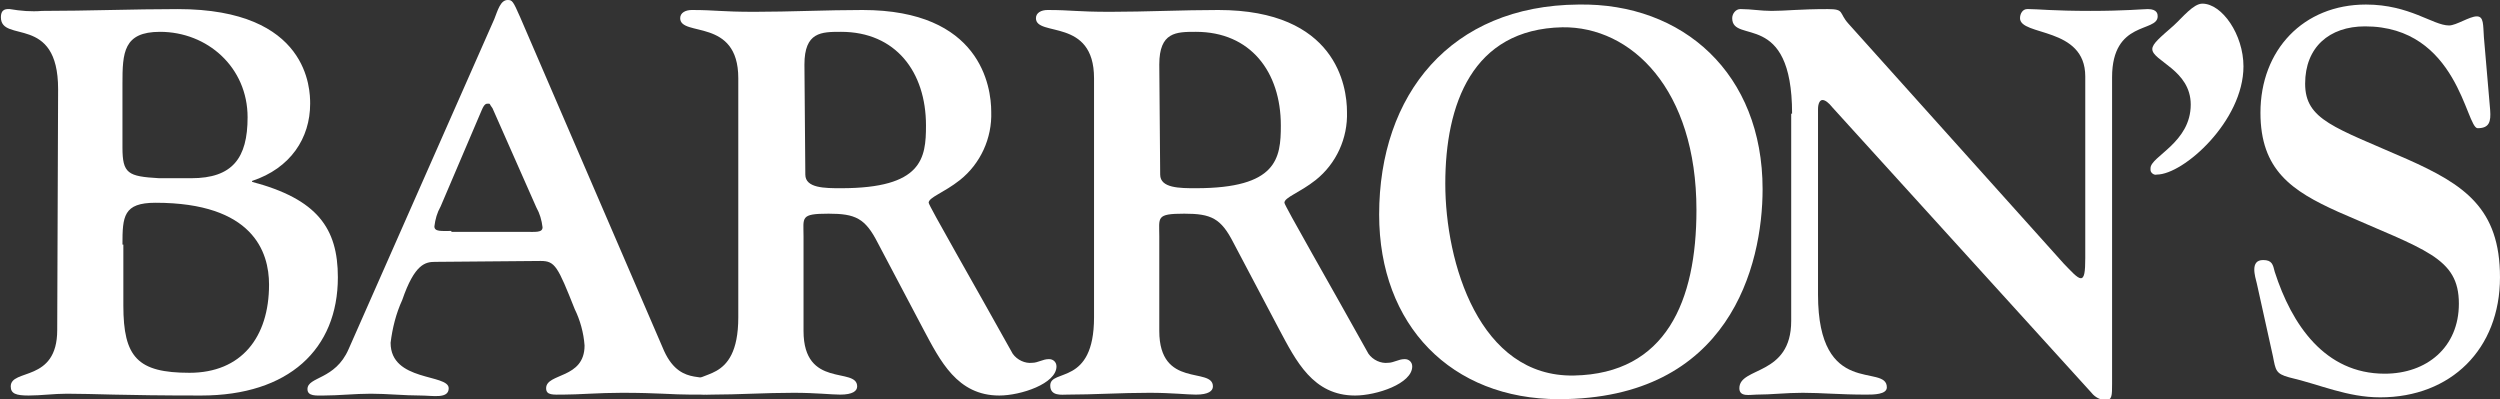 <svg width="238" height="38" viewBox="0 0 238 38" fill="none" xmlns="http://www.w3.org/2000/svg">
<rect x="0" y="0" width="238" height="38" fill="#333333" stroke="none"/>
<g clip-path="url(#clip0_162_132)">
<path d="M11.658 7.964C11.658 5.021 11.743 3.03 15.232 3.03C19.742 3.03 23.571 6.406 23.571 11.166C23.571 15.062 22.125 16.966 18.21 16.966H15.147C12.169 16.793 11.658 16.533 11.658 14.023V7.964ZM5.447 31.422C5.447 36.442 1.022 35.057 1.022 36.788C1.022 37.481 1.532 37.654 2.724 37.654C3.915 37.654 5.106 37.481 6.383 37.481C8.935 37.481 11.488 37.654 19.146 37.654C27.485 37.654 32.165 33.239 32.165 26.401C32.165 21.727 30.208 18.957 23.997 17.312V17.226C27.655 16.014 29.527 13.157 29.527 9.868C29.527 8.57 29.442 0.866 16.934 0.866C12.679 0.866 8.34 1.039 4 1.039C2.979 1.125 1.958 1.039 0.937 0.866C0.682 0.866 0.086 0.779 0.086 1.645C0.086 4.155 5.532 1.298 5.532 8.483L5.447 31.422ZM11.658 23.285C11.658 20.601 11.743 19.303 14.807 19.303C24.082 19.303 25.613 23.977 25.613 27.093C25.613 32.114 22.976 35.49 18.04 35.49C13.105 35.49 11.743 34.018 11.743 29.084V23.285H11.658Z" fill="white"/>
<path d="M42.971 21.986C42.035 21.986 41.354 22.073 41.354 21.553C41.44 20.861 41.61 20.255 41.95 19.649L45.864 10.474C46.12 9.868 46.29 9.868 46.46 9.868C46.715 9.868 46.545 9.868 46.885 10.301L51.055 19.736C51.395 20.342 51.565 20.948 51.651 21.64C51.651 22.16 50.97 22.073 50.034 22.073H42.971V21.986ZM51.48 24.843C52.842 24.843 53.097 25.362 54.714 29.43C55.224 30.469 55.565 31.681 55.65 32.893C55.65 36.096 51.991 35.49 51.991 36.961C51.991 37.654 52.672 37.567 53.608 37.567C55.054 37.567 57.011 37.394 59.224 37.394C62.627 37.394 63.989 37.567 65.776 37.567C67.137 37.567 67.648 37.654 67.648 36.788C67.648 35.057 64.925 37.134 63.223 33.412L49.523 1.645C48.843 0.087 48.757 0 48.332 0C47.651 0 47.396 0.952 47.056 1.818L33.186 33.239C31.909 36.182 29.271 35.836 29.271 37.048C29.271 37.74 30.122 37.654 30.803 37.654C32.25 37.654 33.781 37.481 35.313 37.481C36.845 37.481 38.461 37.654 40.078 37.654C41.184 37.654 42.716 38 42.716 36.961C42.716 35.576 37.185 36.355 37.185 32.633C37.355 31.248 37.696 29.863 38.291 28.565C39.482 25.102 40.504 24.929 41.44 24.929L51.48 24.843Z" fill="white"/>
<path d="M76.582 6.146C76.582 3.03 78.198 3.03 80.07 3.03C85.261 3.03 88.154 6.838 88.154 11.945C88.154 15.062 87.814 17.918 80.07 17.918C78.539 17.918 76.667 17.918 76.667 16.62L76.582 6.146ZM70.285 30.21C70.285 36.788 66.115 35.057 66.115 36.702C66.115 37.74 67.222 37.567 67.732 37.567C70.285 37.567 72.838 37.394 75.561 37.394C77.688 37.394 79.134 37.567 79.985 37.567C81.177 37.567 81.602 37.221 81.602 36.788C81.602 34.884 76.496 37.048 76.496 31.508V22.506C76.496 20.688 76.156 20.342 78.879 20.342C81.432 20.342 82.368 20.774 83.559 23.112L87.899 31.335C89.515 34.364 91.132 37.654 95.132 37.654C97.174 37.654 100.577 36.529 100.577 34.884C100.577 34.451 100.237 34.191 99.897 34.191C99.897 34.191 99.897 34.191 99.811 34.191C99.301 34.191 98.79 34.538 98.28 34.538C97.599 34.624 96.833 34.278 96.408 33.672C92.749 27.093 88.409 19.563 88.409 19.303C88.409 18.784 89.856 18.351 91.387 17.139C93.344 15.581 94.451 13.157 94.366 10.647C94.366 8.223 93.344 0.952 82.112 0.952C78.709 0.952 75.22 1.125 71.817 1.125C68.583 1.125 68.158 0.952 65.86 0.952C65.264 0.952 64.754 1.212 64.754 1.731C64.754 3.549 70.285 1.645 70.285 7.444V30.21Z" fill="white"/>
<path d="M110.364 6.146C110.364 3.03 111.98 3.03 113.852 3.03C119.043 3.03 121.936 6.838 121.936 11.945C121.936 15.062 121.596 17.918 113.852 17.918C112.321 17.918 110.449 17.918 110.449 16.62L110.364 6.146ZM104.152 30.21C104.152 36.788 99.983 35.057 99.983 36.702C99.983 37.74 101.089 37.567 101.599 37.567C104.152 37.567 106.705 37.394 109.428 37.394C111.555 37.394 113.002 37.567 113.852 37.567C115.044 37.567 115.469 37.221 115.469 36.788C115.469 34.884 110.364 37.048 110.364 31.508V22.506C110.364 20.688 110.023 20.342 112.746 20.342C115.299 20.342 116.235 20.774 117.426 23.112L121.766 31.335C123.383 34.364 124.999 37.654 128.999 37.654C131.041 37.654 134.444 36.529 134.444 34.884C134.444 34.451 134.104 34.191 133.764 34.191C133.764 34.191 133.764 34.191 133.679 34.191C133.168 34.191 132.658 34.538 132.147 34.538C131.466 34.624 130.7 34.278 130.275 33.672C126.616 27.093 122.276 19.563 122.276 19.303C122.276 18.784 123.723 18.351 125.255 17.139C127.212 15.581 128.318 13.157 128.233 10.647C128.233 8.223 127.212 0.952 115.98 0.952C112.576 0.952 109.087 1.125 105.684 1.125C102.45 1.125 102.025 0.952 99.727 0.952C99.132 0.952 98.621 1.212 98.621 1.731C98.621 3.549 104.152 1.645 104.152 7.444V30.21Z" fill="white"/>
<path d="M137.592 17.485C137.592 9.955 140.144 2.77 148.739 2.597C155.291 2.51 161.502 8.483 161.502 19.996C161.502 28.652 158.609 35.576 149.845 35.75C140.825 35.923 137.592 25.016 137.592 17.485ZM131.295 20.428C131.295 30.989 138.187 38 148.398 38C164.651 38 167.799 25.276 167.799 18.005C167.799 7.012 160.226 0.26 150.27 0.433C138.102 0.519 131.295 9.002 131.295 20.428Z" fill="white"/>
<path d="M170.607 10.82C170.607 0.865 164.906 4.241 164.906 1.731C164.906 1.298 165.247 0.865 165.672 0.865H165.757C166.693 0.865 167.629 1.038 168.65 1.038C170.012 1.038 171.288 0.865 174.011 0.865C175.628 0.865 175.032 1.211 175.968 2.25L196.475 25.102C197.156 25.795 197.751 26.487 198.092 26.487C198.432 26.487 198.517 25.881 198.517 24.583V7.271C198.517 2.51 192.306 3.462 192.306 1.731C192.306 1.298 192.561 0.865 192.986 0.865C193.071 0.865 193.071 0.865 193.157 0.865C194.007 0.865 195.454 1.038 199.028 1.038C202.261 1.038 204.048 0.865 204.474 0.865C205.41 0.865 205.41 1.385 205.41 1.558C205.41 3.116 201.07 1.904 201.07 7.357V36.528C201.07 37.653 201.07 38.086 200.474 38.086C199.964 38.086 199.453 37.827 199.113 37.394L174.436 10.214C174.096 9.781 173.756 9.521 173.5 9.521C173.245 9.521 173.075 9.868 173.075 10.387V28.045C173.075 38 179.627 34.537 179.627 36.874C179.627 37.567 178.351 37.567 177.67 37.567C175.117 37.567 173.415 37.394 171.628 37.394C170.012 37.394 168.65 37.567 167.204 37.567C166.608 37.567 165.587 37.827 165.587 36.961C165.587 34.883 170.522 35.836 170.522 30.555V10.82H170.607Z" fill="white"/>
<path d="M213.578 6.319C213.578 11.513 207.877 16.62 205.324 16.62C205.069 16.707 204.729 16.447 204.729 16.187C204.729 16.101 204.729 16.101 204.729 16.014C204.729 14.889 208.558 13.59 208.558 9.955C208.558 6.666 204.899 5.8 204.899 4.675C204.899 4.155 205.665 3.549 206.941 2.424C207.792 1.645 208.813 0.347 209.664 0.347C211.536 0.347 213.578 3.29 213.578 6.319Z" fill="white"/>
<path d="M214.854 27.007C214.684 26.314 214.174 24.756 215.45 24.756C216.301 24.756 216.386 25.189 216.556 25.881C218.173 30.902 221.321 35.576 227.023 35.576C231.022 35.576 234.085 33.066 234.085 28.911C234.085 24.496 230.852 23.804 222.598 20.168C218.173 18.177 215.195 16.187 215.195 10.733C215.195 4.761 219.279 0.433 225.236 0.433C229.405 0.433 231.617 2.424 233.149 2.424C233.83 2.424 235.106 1.558 235.787 1.558C236.468 1.558 236.383 2.337 236.468 3.549L237.063 10.474C237.148 11.599 236.978 12.205 235.872 12.205C234.766 12.205 234 2.51 225.151 2.51C221.747 2.51 219.449 4.501 219.449 7.963C219.449 11.426 222.257 12.118 229.15 15.148C234.596 17.572 237.999 19.822 237.999 26.401C237.999 33.239 233.319 37.827 226.597 37.827C223.449 37.827 220.896 36.615 217.918 35.922C216.641 35.576 216.641 35.23 216.386 33.931L214.854 27.007Z" fill="white"/>
</g>
<defs>
<clipPath id="clip0_162_132">
<rect width="238" height="38" fill="white"/>
</clipPath>
</defs>
</svg>
